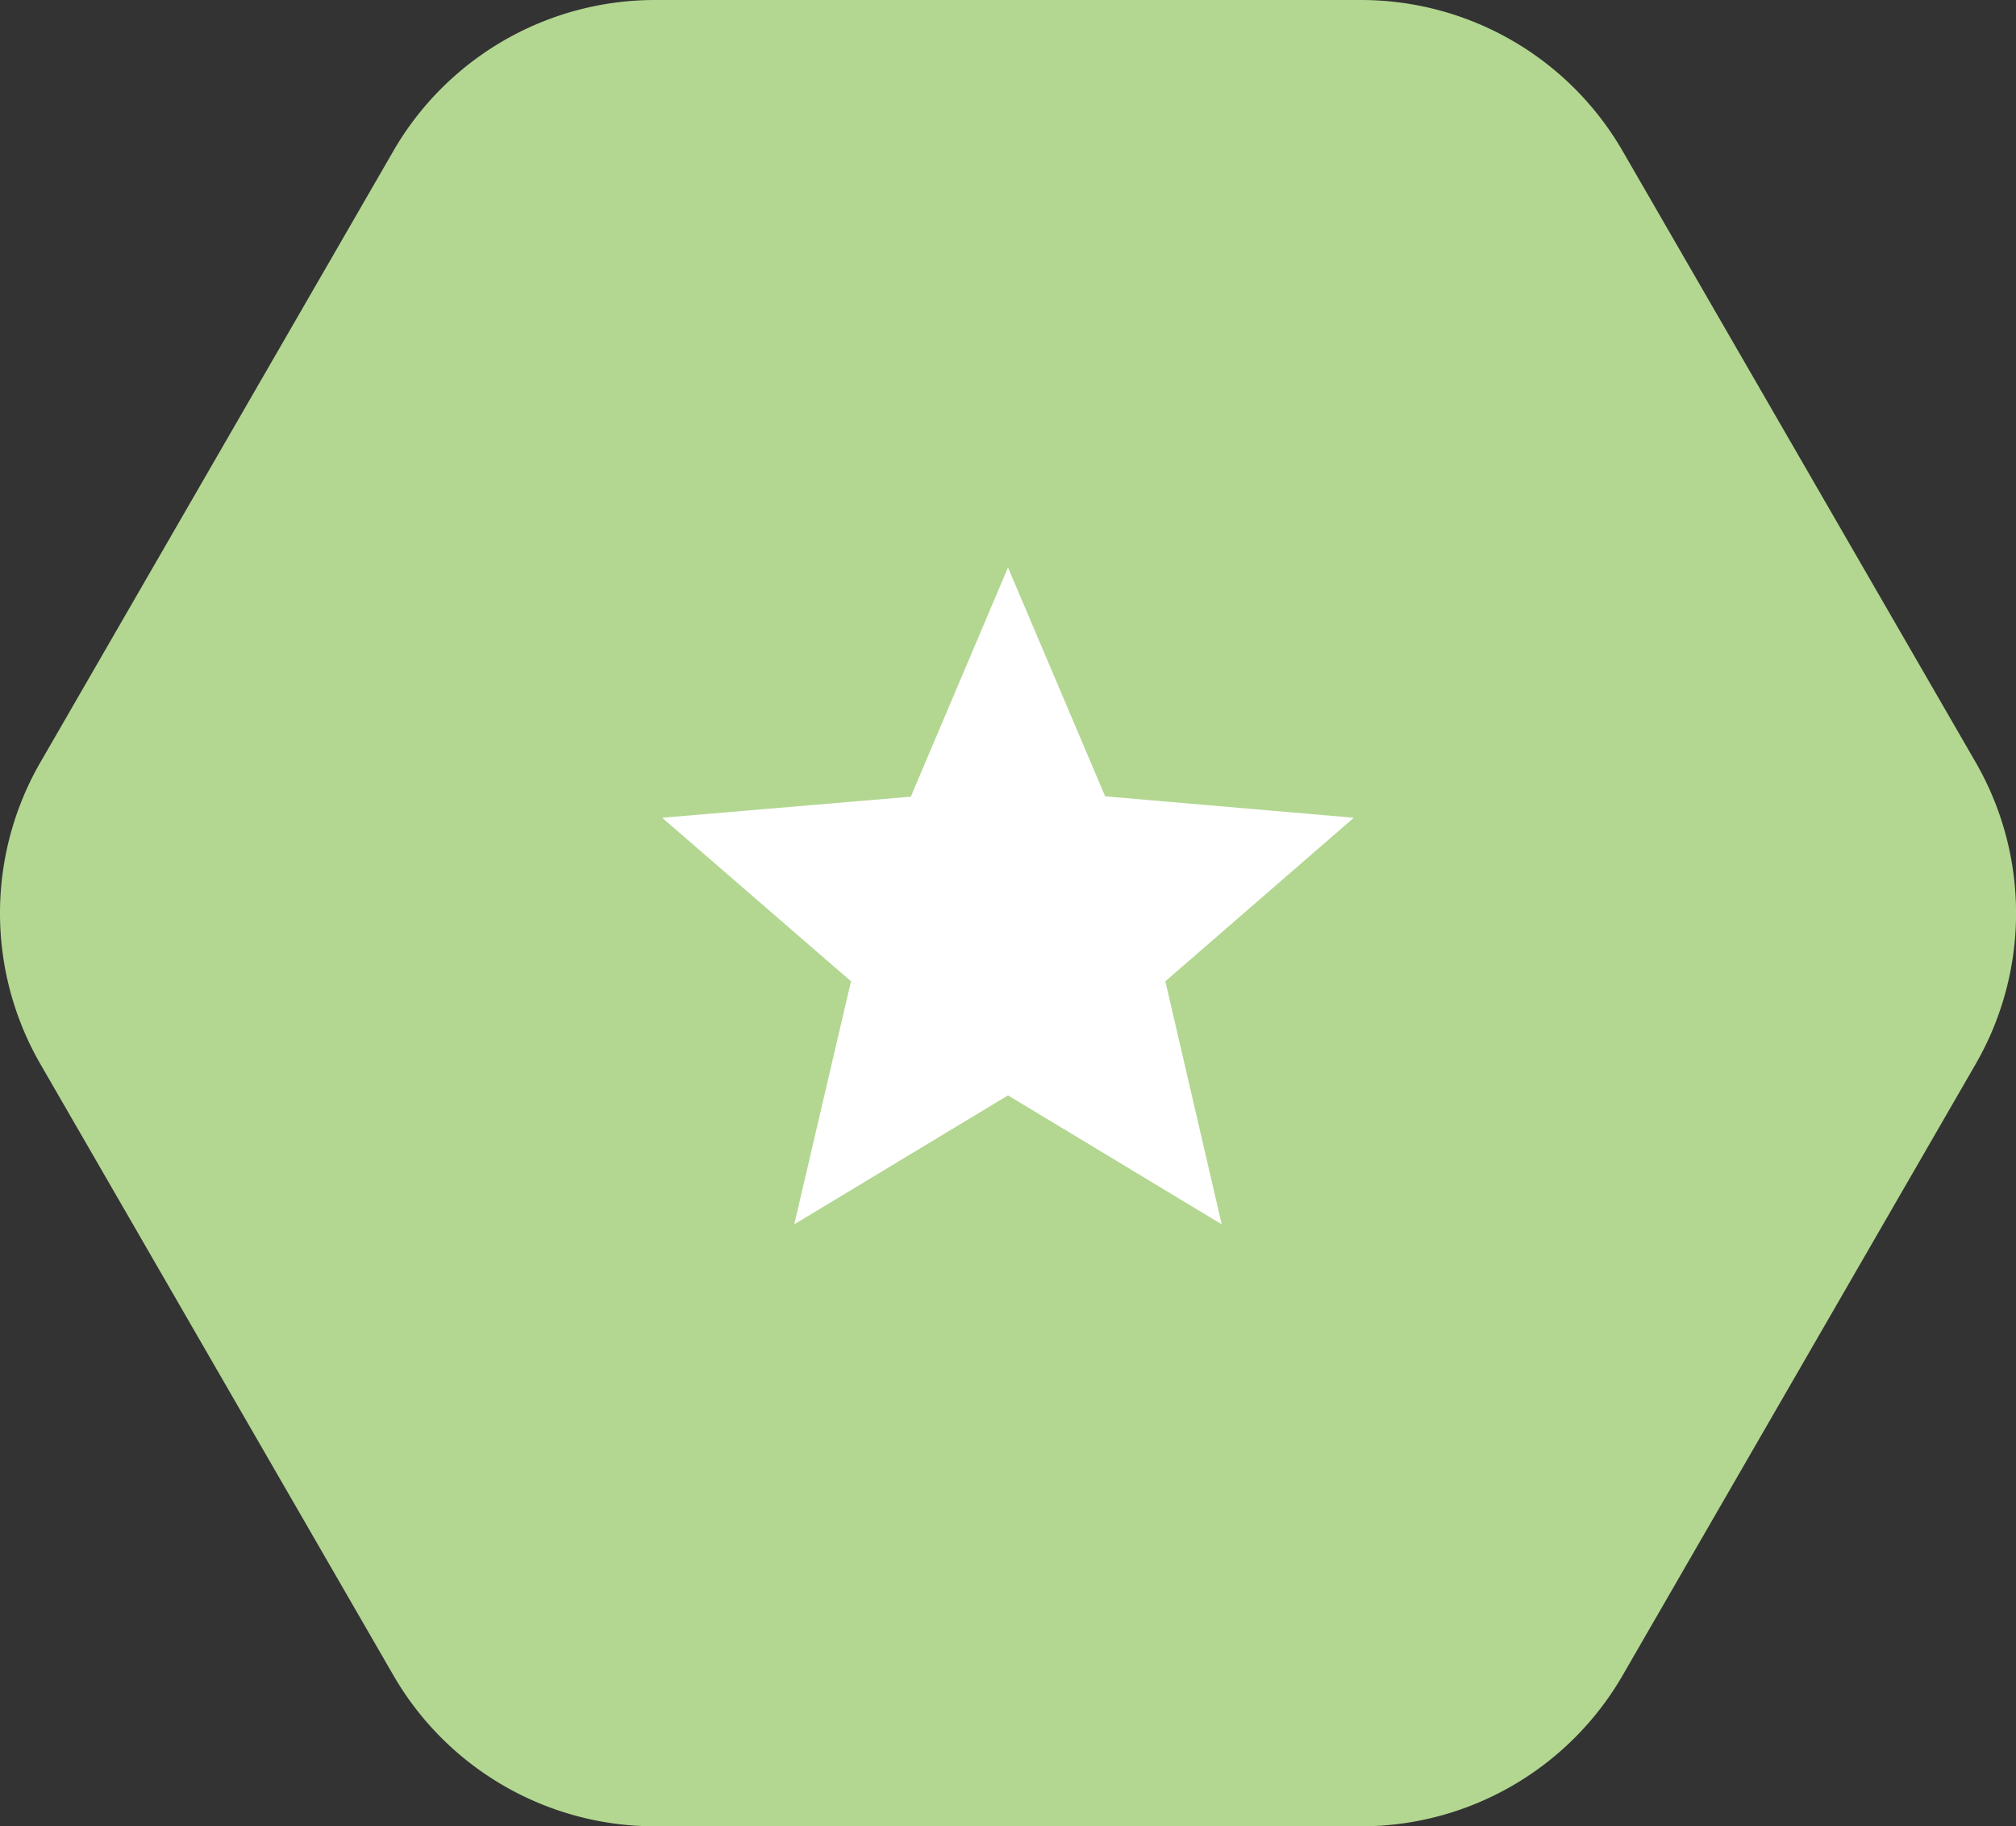 <svg xmlns="http://www.w3.org/2000/svg" xmlns:xlink="http://www.w3.org/1999/xlink" width="174.889" height="158.481" viewBox="0 0 174.889 158.481"><rect x="0" y="0" width="174.889" height="158.481" fill="#333333" stroke="none"/><defs><clipPath id="clip-path"><rect id="Rectangle_9" data-name="Rectangle 9" width="174.889" height="158.481" fill="#b3d791"></rect></clipPath></defs><g id="Groupe_29" data-name="Groupe 29" transform="translate(-1053.556 -1229.76)"><g id="Groupe_25" data-name="Groupe 25" transform="translate(1053.556 1229.76)"><g id="Groupe_21" data-name="Groupe 21" clip-path="url(#clip-path)"><path id="Trac&#xE9;_15" data-name="Trac&#xE9; 15" d="M118.062,0H56.826a26.208,26.208,0,0,0-22.7,13.1L3.511,66.136a26.209,26.209,0,0,0,0,26.209l30.618,53.032a26.209,26.209,0,0,0,22.7,13.1h61.236a26.209,26.209,0,0,0,22.7-13.1l30.618-53.032a26.209,26.209,0,0,0,0-26.209L140.76,13.1A26.209,26.209,0,0,0,118.062,0" transform="translate(0)" fill="#b3d791" fill-rule="evenodd"></path></g></g><g id="Icons_Heart_border" data-name="Icons/Heart_border" transform="translate(1105 1273)"><path id="Mask" d="M30,45.811,11.459,57l4.922-21.09L0,21.719l21.57-1.828L30,0l8.429,19.861L60,21.719,43.651,35.91,48.541,57Z" transform="translate(6 6)" fill="#fff"></path></g></g></svg>